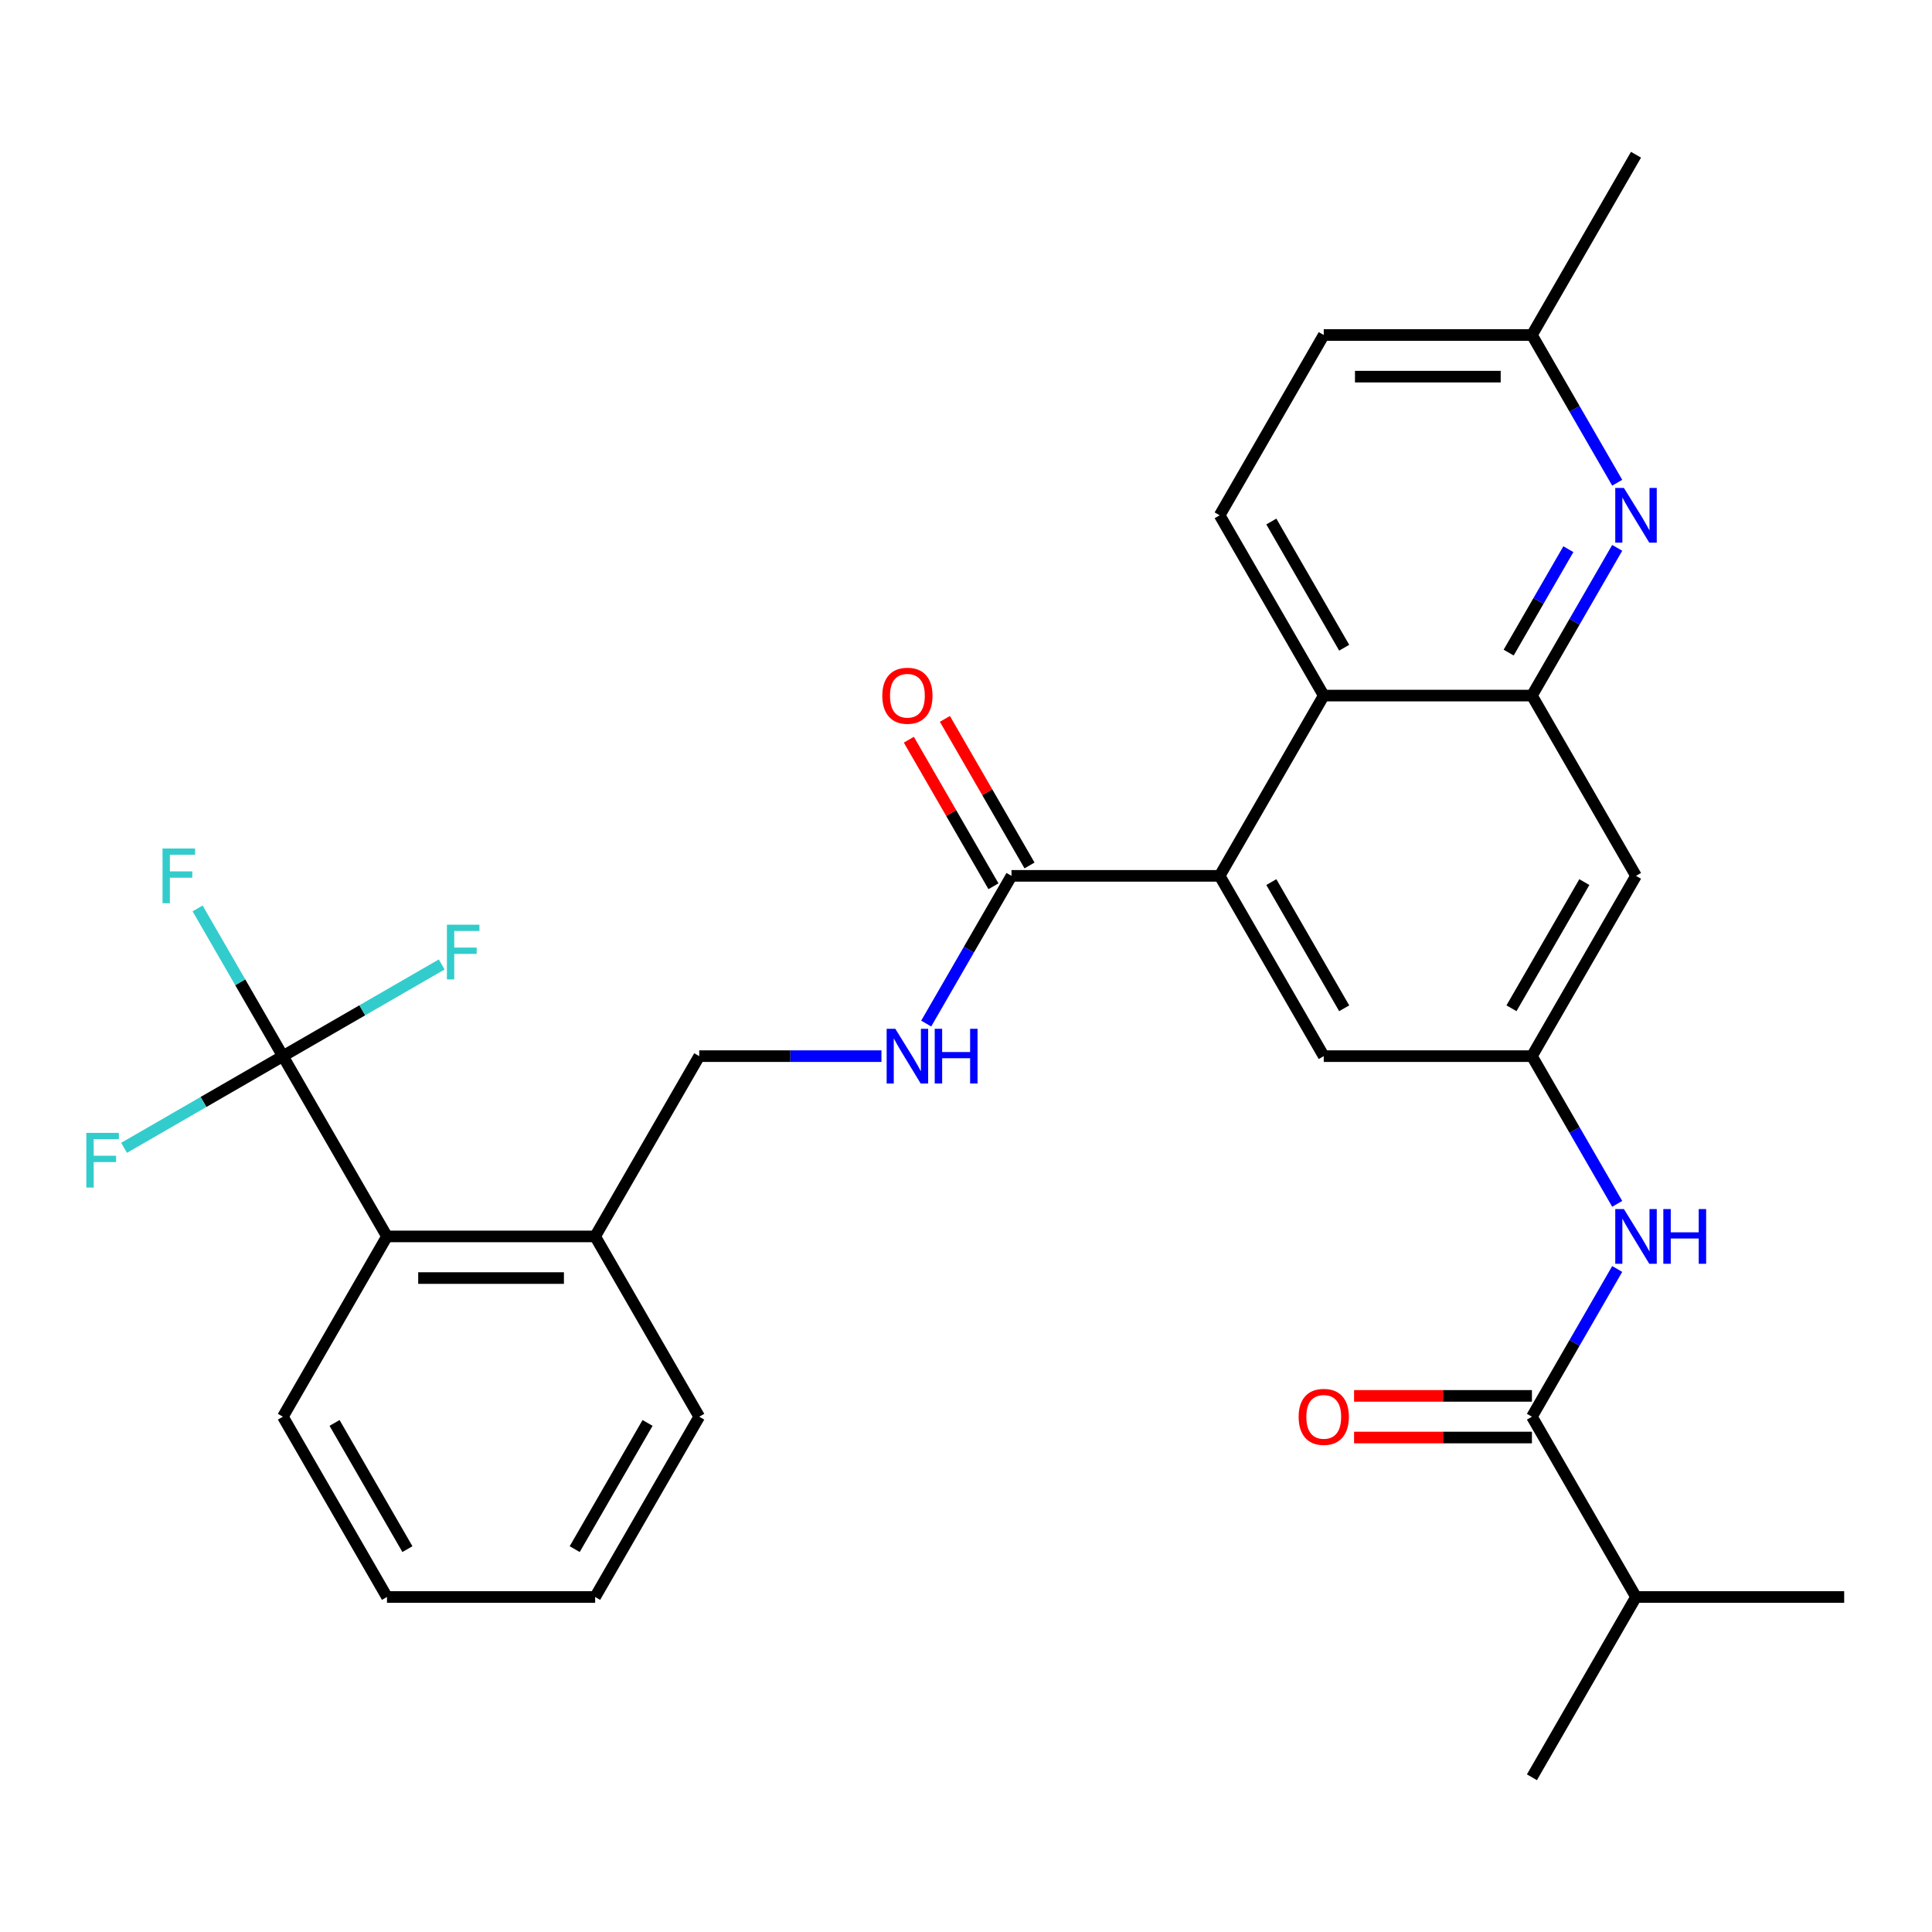 <?xml version='1.0' encoding='iso-8859-1'?>
<svg version='1.1' baseProfile='full'
              xmlns='http://www.w3.org/2000/svg'
                      xmlns:rdkit='http://www.rdkit.org/xml'
                      xmlns:xlink='http://www.w3.org/1999/xlink'
                  xml:space='preserve'
width='1000px' height='1000px' viewBox='0 0 1000 1000'>
<!-- END OF HEADER -->
<rect style='opacity:1.0;fill:#FFFFFF;stroke:none' width='1000' height='1000' x='0' y='0'> </rect>
<path class='bond-2' d='M 792.921,360.029 L 685.171,360.029' style='fill:none;fill-rule:evenodd;stroke:#000000;stroke-width:6px;stroke-linecap:butt;stroke-linejoin:miter;stroke-opacity:1' />
<path class='bond-3' d='M 792.921,360.029 L 814.993,321.799' style='fill:none;fill-rule:evenodd;stroke:#000000;stroke-width:6px;stroke-linecap:butt;stroke-linejoin:miter;stroke-opacity:1' />
<path class='bond-3' d='M 814.993,321.799 L 837.065,283.569' style='fill:none;fill-rule:evenodd;stroke:#0000FF;stroke-width:6px;stroke-linecap:butt;stroke-linejoin:miter;stroke-opacity:1' />
<path class='bond-3' d='M 780.88,337.785 L 796.33,311.024' style='fill:none;fill-rule:evenodd;stroke:#000000;stroke-width:6px;stroke-linecap:butt;stroke-linejoin:miter;stroke-opacity:1' />
<path class='bond-3' d='M 796.33,311.024 L 811.781,284.263' style='fill:none;fill-rule:evenodd;stroke:#0000FF;stroke-width:6px;stroke-linecap:butt;stroke-linejoin:miter;stroke-opacity:1' />
<path class='bond-8' d='M 792.921,360.029 L 846.796,453.343' style='fill:none;fill-rule:evenodd;stroke:#000000;stroke-width:6px;stroke-linecap:butt;stroke-linejoin:miter;stroke-opacity:1' />
<path class='bond-0' d='M 631.296,453.343 L 685.171,360.029' style='fill:none;fill-rule:evenodd;stroke:#000000;stroke-width:6px;stroke-linecap:butt;stroke-linejoin:miter;stroke-opacity:1' />
<path class='bond-4' d='M 631.296,453.343 L 523.547,453.343' style='fill:none;fill-rule:evenodd;stroke:#000000;stroke-width:6px;stroke-linecap:butt;stroke-linejoin:miter;stroke-opacity:1' />
<path class='bond-30' d='M 631.296,453.343 L 685.171,546.657' style='fill:none;fill-rule:evenodd;stroke:#000000;stroke-width:6px;stroke-linecap:butt;stroke-linejoin:miter;stroke-opacity:1' />
<path class='bond-30' d='M 658.04,456.565 L 695.753,521.885' style='fill:none;fill-rule:evenodd;stroke:#000000;stroke-width:6px;stroke-linecap:butt;stroke-linejoin:miter;stroke-opacity:1' />
<path class='bond-1' d='M 146.423,546.657 L 200.297,639.971' style='fill:none;fill-rule:evenodd;stroke:#000000;stroke-width:6px;stroke-linecap:butt;stroke-linejoin:miter;stroke-opacity:1' />
<path class='bond-17' d='M 146.423,546.657 L 124.35,508.427' style='fill:none;fill-rule:evenodd;stroke:#000000;stroke-width:6px;stroke-linecap:butt;stroke-linejoin:miter;stroke-opacity:1' />
<path class='bond-17' d='M 124.35,508.427 L 102.278,470.197' style='fill:none;fill-rule:evenodd;stroke:#33CCCC;stroke-width:6px;stroke-linecap:butt;stroke-linejoin:miter;stroke-opacity:1' />
<path class='bond-18' d='M 146.423,546.657 L 105.322,570.386' style='fill:none;fill-rule:evenodd;stroke:#000000;stroke-width:6px;stroke-linecap:butt;stroke-linejoin:miter;stroke-opacity:1' />
<path class='bond-18' d='M 105.322,570.386 L 64.222,594.115' style='fill:none;fill-rule:evenodd;stroke:#33CCCC;stroke-width:6px;stroke-linecap:butt;stroke-linejoin:miter;stroke-opacity:1' />
<path class='bond-19' d='M 146.423,546.657 L 187.523,522.928' style='fill:none;fill-rule:evenodd;stroke:#000000;stroke-width:6px;stroke-linecap:butt;stroke-linejoin:miter;stroke-opacity:1' />
<path class='bond-19' d='M 187.523,522.928 L 228.623,499.199' style='fill:none;fill-rule:evenodd;stroke:#33CCCC;stroke-width:6px;stroke-linecap:butt;stroke-linejoin:miter;stroke-opacity:1' />
<path class='bond-12' d='M 685.171,360.029 L 631.296,266.715' style='fill:none;fill-rule:evenodd;stroke:#000000;stroke-width:6px;stroke-linecap:butt;stroke-linejoin:miter;stroke-opacity:1' />
<path class='bond-12' d='M 695.753,335.257 L 658.04,269.937' style='fill:none;fill-rule:evenodd;stroke:#000000;stroke-width:6px;stroke-linecap:butt;stroke-linejoin:miter;stroke-opacity:1' />
<path class='bond-20' d='M 837.065,249.861 L 814.993,211.631' style='fill:none;fill-rule:evenodd;stroke:#0000FF;stroke-width:6px;stroke-linecap:butt;stroke-linejoin:miter;stroke-opacity:1' />
<path class='bond-20' d='M 814.993,211.631 L 792.921,173.401' style='fill:none;fill-rule:evenodd;stroke:#000000;stroke-width:6px;stroke-linecap:butt;stroke-linejoin:miter;stroke-opacity:1' />
<path class='bond-10' d='M 523.547,453.343 L 501.474,491.573' style='fill:none;fill-rule:evenodd;stroke:#000000;stroke-width:6px;stroke-linecap:butt;stroke-linejoin:miter;stroke-opacity:1' />
<path class='bond-10' d='M 501.474,491.573 L 479.402,529.803' style='fill:none;fill-rule:evenodd;stroke:#0000FF;stroke-width:6px;stroke-linecap:butt;stroke-linejoin:miter;stroke-opacity:1' />
<path class='bond-15' d='M 532.878,447.956 L 510.979,410.025' style='fill:none;fill-rule:evenodd;stroke:#000000;stroke-width:6px;stroke-linecap:butt;stroke-linejoin:miter;stroke-opacity:1' />
<path class='bond-15' d='M 510.979,410.025 L 489.08,372.095' style='fill:none;fill-rule:evenodd;stroke:#FF0000;stroke-width:6px;stroke-linecap:butt;stroke-linejoin:miter;stroke-opacity:1' />
<path class='bond-15' d='M 514.215,458.73 L 492.316,420.8' style='fill:none;fill-rule:evenodd;stroke:#000000;stroke-width:6px;stroke-linecap:butt;stroke-linejoin:miter;stroke-opacity:1' />
<path class='bond-15' d='M 492.316,420.8 L 470.417,382.87' style='fill:none;fill-rule:evenodd;stroke:#FF0000;stroke-width:6px;stroke-linecap:butt;stroke-linejoin:miter;stroke-opacity:1' />
<path class='bond-5' d='M 792.921,733.285 L 814.993,695.055' style='fill:none;fill-rule:evenodd;stroke:#000000;stroke-width:6px;stroke-linecap:butt;stroke-linejoin:miter;stroke-opacity:1' />
<path class='bond-5' d='M 814.993,695.055 L 837.065,656.825' style='fill:none;fill-rule:evenodd;stroke:#0000FF;stroke-width:6px;stroke-linecap:butt;stroke-linejoin:miter;stroke-opacity:1' />
<path class='bond-14' d='M 792.921,722.51 L 746.893,722.51' style='fill:none;fill-rule:evenodd;stroke:#000000;stroke-width:6px;stroke-linecap:butt;stroke-linejoin:miter;stroke-opacity:1' />
<path class='bond-14' d='M 746.893,722.51 L 700.865,722.51' style='fill:none;fill-rule:evenodd;stroke:#FF0000;stroke-width:6px;stroke-linecap:butt;stroke-linejoin:miter;stroke-opacity:1' />
<path class='bond-14' d='M 792.921,744.06 L 746.893,744.06' style='fill:none;fill-rule:evenodd;stroke:#000000;stroke-width:6px;stroke-linecap:butt;stroke-linejoin:miter;stroke-opacity:1' />
<path class='bond-14' d='M 746.893,744.06 L 700.865,744.06' style='fill:none;fill-rule:evenodd;stroke:#FF0000;stroke-width:6px;stroke-linecap:butt;stroke-linejoin:miter;stroke-opacity:1' />
<path class='bond-21' d='M 792.921,733.285 L 846.796,826.599' style='fill:none;fill-rule:evenodd;stroke:#000000;stroke-width:6px;stroke-linecap:butt;stroke-linejoin:miter;stroke-opacity:1' />
<path class='bond-6' d='M 837.065,623.117 L 814.993,584.887' style='fill:none;fill-rule:evenodd;stroke:#0000FF;stroke-width:6px;stroke-linecap:butt;stroke-linejoin:miter;stroke-opacity:1' />
<path class='bond-6' d='M 814.993,584.887 L 792.921,546.657' style='fill:none;fill-rule:evenodd;stroke:#000000;stroke-width:6px;stroke-linecap:butt;stroke-linejoin:miter;stroke-opacity:1' />
<path class='bond-7' d='M 792.921,546.657 L 846.796,453.343' style='fill:none;fill-rule:evenodd;stroke:#000000;stroke-width:6px;stroke-linecap:butt;stroke-linejoin:miter;stroke-opacity:1' />
<path class='bond-7' d='M 782.339,521.885 L 820.052,456.565' style='fill:none;fill-rule:evenodd;stroke:#000000;stroke-width:6px;stroke-linecap:butt;stroke-linejoin:miter;stroke-opacity:1' />
<path class='bond-11' d='M 792.921,546.657 L 685.171,546.657' style='fill:none;fill-rule:evenodd;stroke:#000000;stroke-width:6px;stroke-linecap:butt;stroke-linejoin:miter;stroke-opacity:1' />
<path class='bond-9' d='M 200.297,639.971 L 308.047,639.971' style='fill:none;fill-rule:evenodd;stroke:#000000;stroke-width:6px;stroke-linecap:butt;stroke-linejoin:miter;stroke-opacity:1' />
<path class='bond-9' d='M 216.46,661.521 L 291.885,661.521' style='fill:none;fill-rule:evenodd;stroke:#000000;stroke-width:6px;stroke-linecap:butt;stroke-linejoin:miter;stroke-opacity:1' />
<path class='bond-23' d='M 200.297,639.971 L 146.423,733.285' style='fill:none;fill-rule:evenodd;stroke:#000000;stroke-width:6px;stroke-linecap:butt;stroke-linejoin:miter;stroke-opacity:1' />
<path class='bond-16' d='M 456.238,546.657 L 409.08,546.657' style='fill:none;fill-rule:evenodd;stroke:#0000FF;stroke-width:6px;stroke-linecap:butt;stroke-linejoin:miter;stroke-opacity:1' />
<path class='bond-16' d='M 409.08,546.657 L 361.922,546.657' style='fill:none;fill-rule:evenodd;stroke:#000000;stroke-width:6px;stroke-linecap:butt;stroke-linejoin:miter;stroke-opacity:1' />
<path class='bond-31' d='M 631.296,266.715 L 685.171,173.401' style='fill:none;fill-rule:evenodd;stroke:#000000;stroke-width:6px;stroke-linecap:butt;stroke-linejoin:miter;stroke-opacity:1' />
<path class='bond-13' d='M 308.047,639.971 L 361.922,546.657' style='fill:none;fill-rule:evenodd;stroke:#000000;stroke-width:6px;stroke-linecap:butt;stroke-linejoin:miter;stroke-opacity:1' />
<path class='bond-24' d='M 308.047,639.971 L 361.922,733.285' style='fill:none;fill-rule:evenodd;stroke:#000000;stroke-width:6px;stroke-linecap:butt;stroke-linejoin:miter;stroke-opacity:1' />
<path class='bond-22' d='M 792.921,173.401 L 685.171,173.401' style='fill:none;fill-rule:evenodd;stroke:#000000;stroke-width:6px;stroke-linecap:butt;stroke-linejoin:miter;stroke-opacity:1' />
<path class='bond-22' d='M 776.758,194.951 L 701.334,194.951' style='fill:none;fill-rule:evenodd;stroke:#000000;stroke-width:6px;stroke-linecap:butt;stroke-linejoin:miter;stroke-opacity:1' />
<path class='bond-27' d='M 792.921,173.401 L 846.796,80.087' style='fill:none;fill-rule:evenodd;stroke:#000000;stroke-width:6px;stroke-linecap:butt;stroke-linejoin:miter;stroke-opacity:1' />
<path class='bond-25' d='M 846.796,826.599 L 792.921,919.913' style='fill:none;fill-rule:evenodd;stroke:#000000;stroke-width:6px;stroke-linecap:butt;stroke-linejoin:miter;stroke-opacity:1' />
<path class='bond-26' d='M 846.796,826.599 L 954.545,826.599' style='fill:none;fill-rule:evenodd;stroke:#000000;stroke-width:6px;stroke-linecap:butt;stroke-linejoin:miter;stroke-opacity:1' />
<path class='bond-32' d='M 146.423,733.285 L 200.297,826.599' style='fill:none;fill-rule:evenodd;stroke:#000000;stroke-width:6px;stroke-linecap:butt;stroke-linejoin:miter;stroke-opacity:1' />
<path class='bond-32' d='M 173.167,736.507 L 210.879,801.827' style='fill:none;fill-rule:evenodd;stroke:#000000;stroke-width:6px;stroke-linecap:butt;stroke-linejoin:miter;stroke-opacity:1' />
<path class='bond-29' d='M 361.922,733.285 L 308.047,826.599' style='fill:none;fill-rule:evenodd;stroke:#000000;stroke-width:6px;stroke-linecap:butt;stroke-linejoin:miter;stroke-opacity:1' />
<path class='bond-29' d='M 335.178,736.507 L 297.466,801.827' style='fill:none;fill-rule:evenodd;stroke:#000000;stroke-width:6px;stroke-linecap:butt;stroke-linejoin:miter;stroke-opacity:1' />
<path class='bond-28' d='M 200.297,826.599 L 308.047,826.599' style='fill:none;fill-rule:evenodd;stroke:#000000;stroke-width:6px;stroke-linecap:butt;stroke-linejoin:miter;stroke-opacity:1' />
<path  class='atom-4' d='M 840.536 252.555
L 849.816 267.555
Q 850.736 269.035, 852.216 271.715
Q 853.696 274.395, 853.776 274.555
L 853.776 252.555
L 857.536 252.555
L 857.536 280.875
L 853.656 280.875
L 843.696 264.475
Q 842.536 262.555, 841.296 260.355
Q 840.096 258.155, 839.736 257.475
L 839.736 280.875
L 836.056 280.875
L 836.056 252.555
L 840.536 252.555
' fill='#0000FF'/>
<path  class='atom-7' d='M 840.536 625.811
L 849.816 640.811
Q 850.736 642.291, 852.216 644.971
Q 853.696 647.651, 853.776 647.811
L 853.776 625.811
L 857.536 625.811
L 857.536 654.131
L 853.656 654.131
L 843.696 637.731
Q 842.536 635.811, 841.296 633.611
Q 840.096 631.411, 839.736 630.731
L 839.736 654.131
L 836.056 654.131
L 836.056 625.811
L 840.536 625.811
' fill='#0000FF'/>
<path  class='atom-7' d='M 860.936 625.811
L 864.776 625.811
L 864.776 637.851
L 879.256 637.851
L 879.256 625.811
L 883.096 625.811
L 883.096 654.131
L 879.256 654.131
L 879.256 641.051
L 864.776 641.051
L 864.776 654.131
L 860.936 654.131
L 860.936 625.811
' fill='#0000FF'/>
<path  class='atom-11' d='M 463.412 532.497
L 472.692 547.497
Q 473.612 548.977, 475.092 551.657
Q 476.572 554.337, 476.652 554.497
L 476.652 532.497
L 480.412 532.497
L 480.412 560.817
L 476.532 560.817
L 466.572 544.417
Q 465.412 542.497, 464.172 540.297
Q 462.972 538.097, 462.612 537.417
L 462.612 560.817
L 458.932 560.817
L 458.932 532.497
L 463.412 532.497
' fill='#0000FF'/>
<path  class='atom-11' d='M 483.812 532.497
L 487.652 532.497
L 487.652 544.537
L 502.132 544.537
L 502.132 532.497
L 505.972 532.497
L 505.972 560.817
L 502.132 560.817
L 502.132 547.737
L 487.652 547.737
L 487.652 560.817
L 483.812 560.817
L 483.812 532.497
' fill='#0000FF'/>
<path  class='atom-15' d='M 672.171 733.365
Q 672.171 726.565, 675.531 722.765
Q 678.891 718.965, 685.171 718.965
Q 691.451 718.965, 694.811 722.765
Q 698.171 726.565, 698.171 733.365
Q 698.171 740.245, 694.771 744.165
Q 691.371 748.045, 685.171 748.045
Q 678.931 748.045, 675.531 744.165
Q 672.171 740.285, 672.171 733.365
M 685.171 744.845
Q 689.491 744.845, 691.811 741.965
Q 694.171 739.045, 694.171 733.365
Q 694.171 727.805, 691.811 725.005
Q 689.491 722.165, 685.171 722.165
Q 680.851 722.165, 678.491 724.965
Q 676.171 727.765, 676.171 733.365
Q 676.171 739.085, 678.491 741.965
Q 680.851 744.845, 685.171 744.845
' fill='#FF0000'/>
<path  class='atom-16' d='M 456.672 360.109
Q 456.672 353.309, 460.032 349.509
Q 463.392 345.709, 469.672 345.709
Q 475.952 345.709, 479.312 349.509
Q 482.672 353.309, 482.672 360.109
Q 482.672 366.989, 479.272 370.909
Q 475.872 374.789, 469.672 374.789
Q 463.432 374.789, 460.032 370.909
Q 456.672 367.029, 456.672 360.109
M 469.672 371.589
Q 473.992 371.589, 476.312 368.709
Q 478.672 365.789, 478.672 360.109
Q 478.672 354.549, 476.312 351.749
Q 473.992 348.909, 469.672 348.909
Q 465.352 348.909, 462.992 351.709
Q 460.672 354.509, 460.672 360.109
Q 460.672 365.829, 462.992 368.709
Q 465.352 371.589, 469.672 371.589
' fill='#FF0000'/>
<path  class='atom-18' d='M 84.128 439.183
L 100.968 439.183
L 100.968 442.423
L 87.928 442.423
L 87.928 451.023
L 99.528 451.023
L 99.528 454.303
L 87.928 454.303
L 87.928 467.503
L 84.128 467.503
L 84.128 439.183
' fill='#33CCCC'/>
<path  class='atom-19' d='M 44.689 586.372
L 61.529 586.372
L 61.529 589.612
L 48.489 589.612
L 48.489 598.212
L 60.089 598.212
L 60.089 601.492
L 48.489 601.492
L 48.489 614.692
L 44.689 614.692
L 44.689 586.372
' fill='#33CCCC'/>
<path  class='atom-20' d='M 231.317 478.622
L 248.157 478.622
L 248.157 481.862
L 235.117 481.862
L 235.117 490.462
L 246.717 490.462
L 246.717 493.742
L 235.117 493.742
L 235.117 506.942
L 231.317 506.942
L 231.317 478.622
' fill='#33CCCC'/>
</svg>
